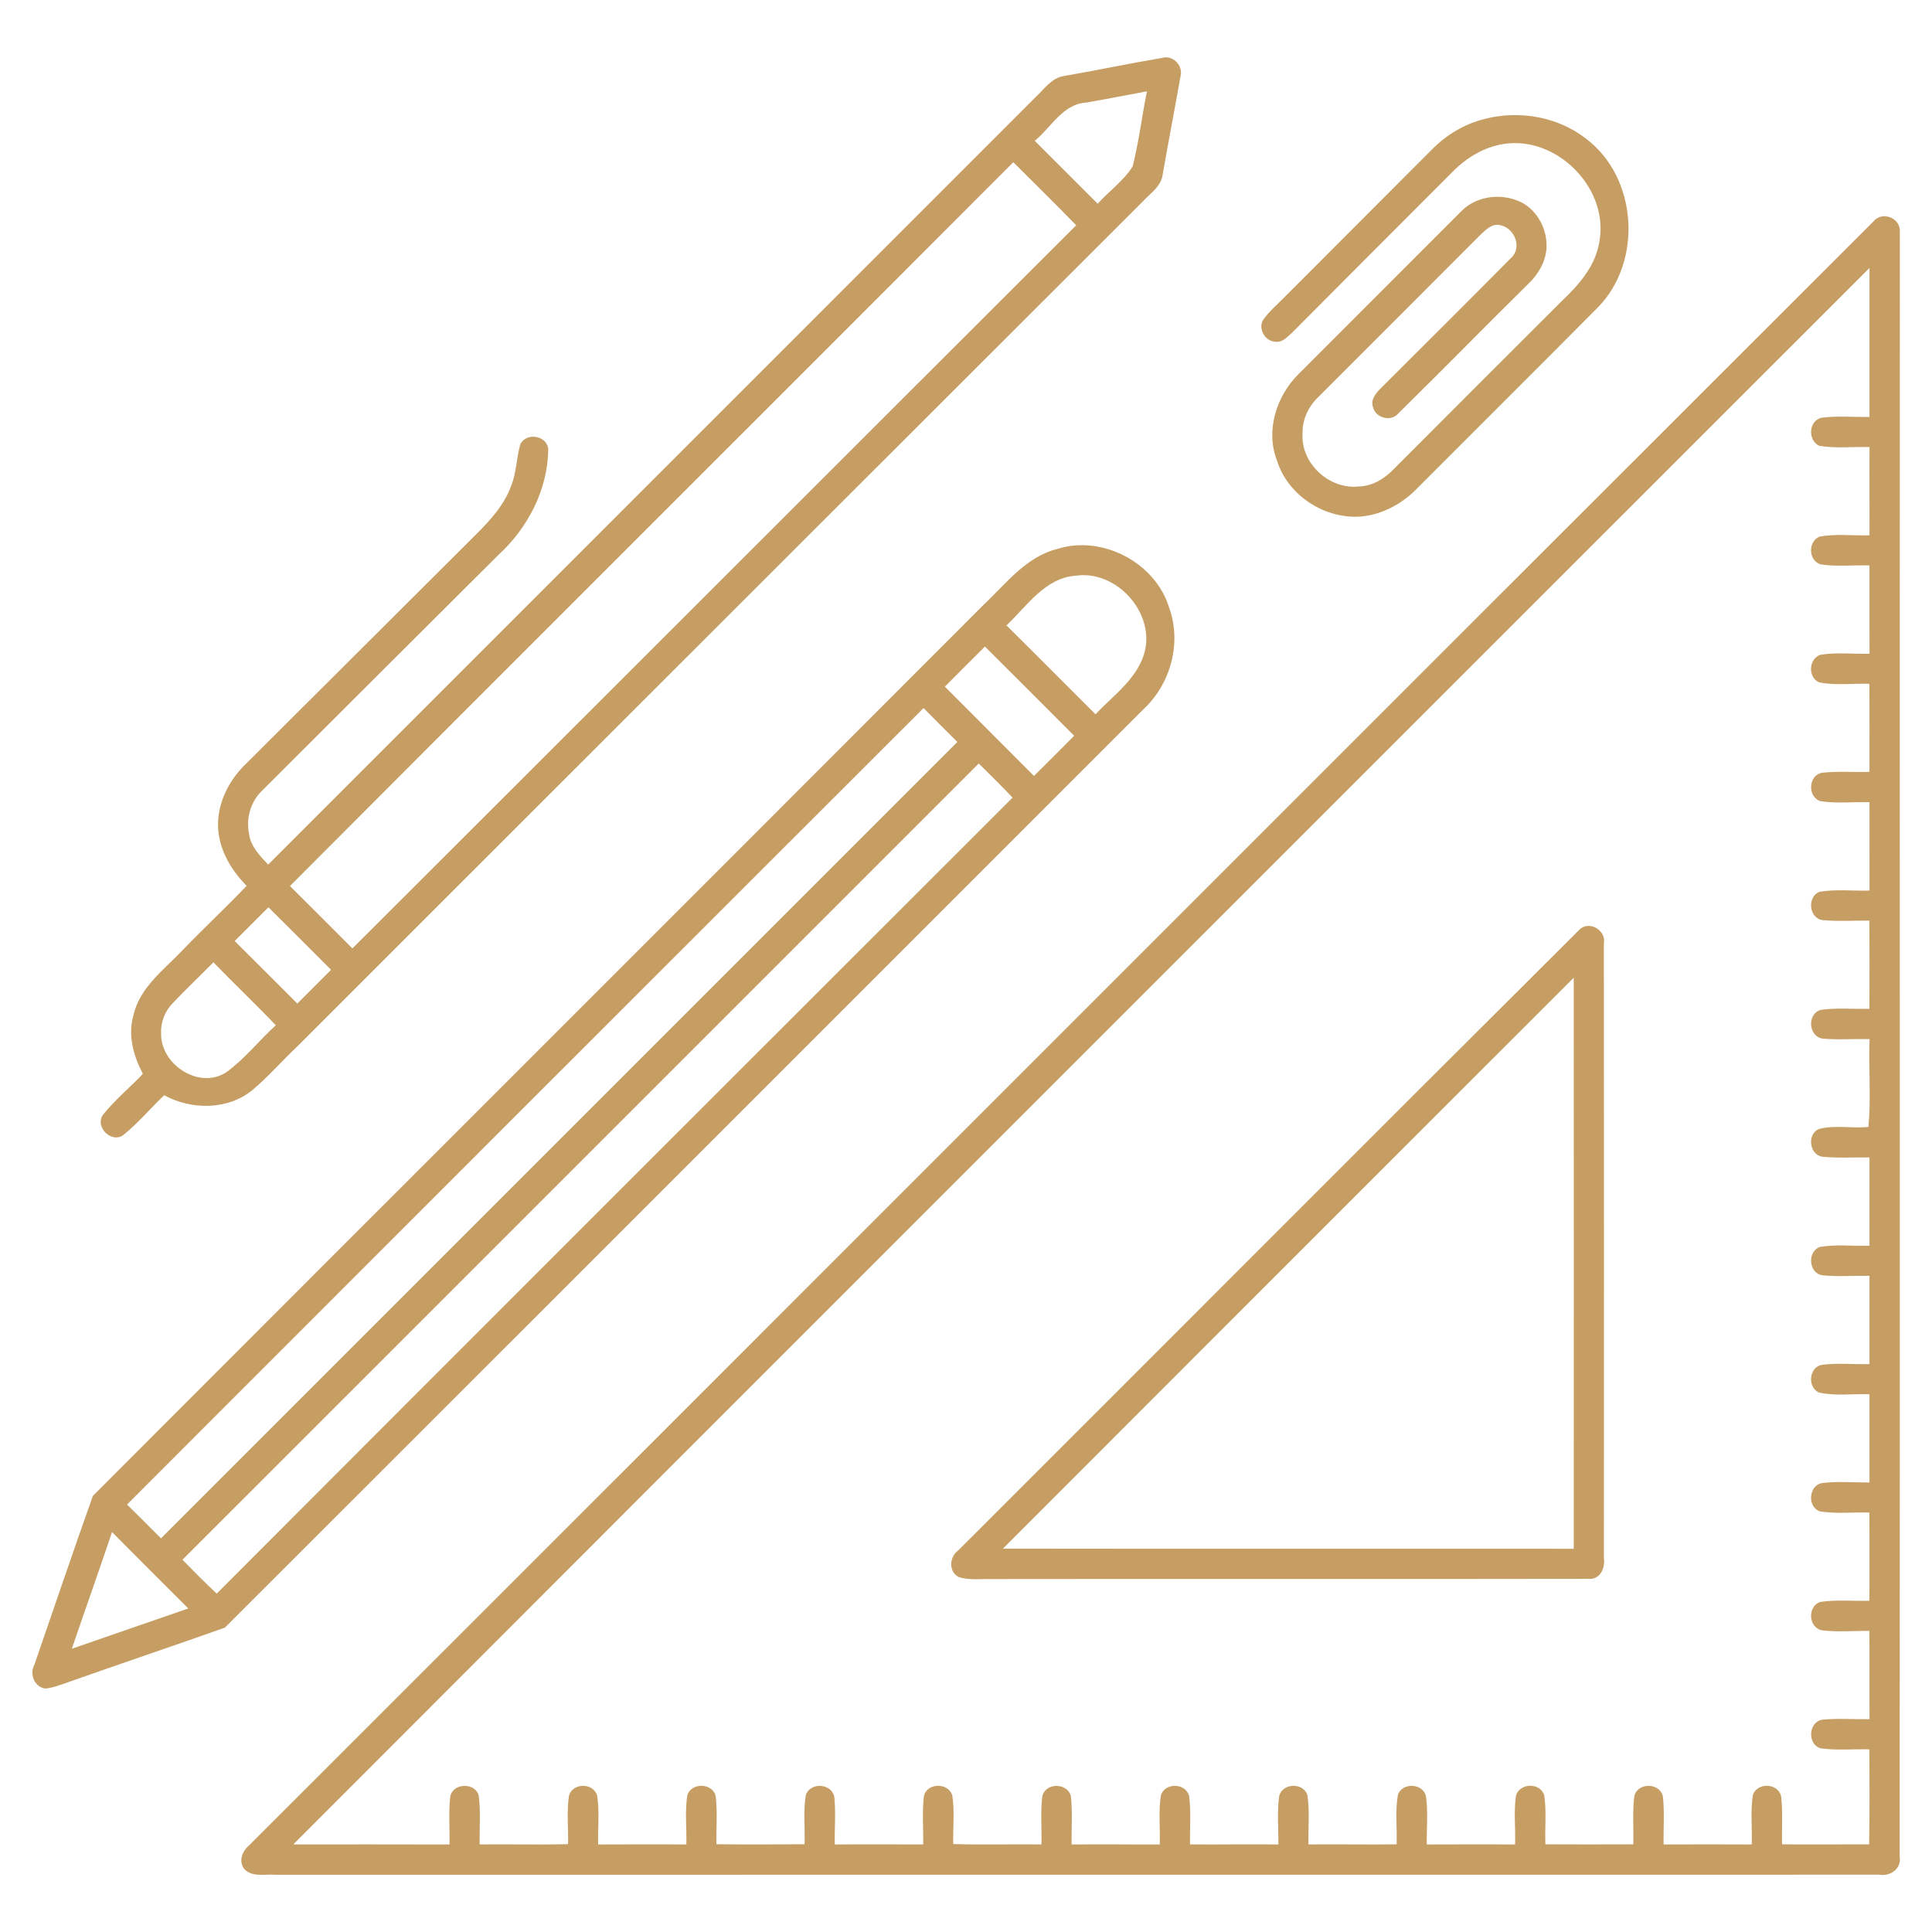 <svg xmlns="http://www.w3.org/2000/svg" width="512pt" height="512pt" viewBox="0 0 512 512"><g id="#c69e63ff"><path fill="#c69e63" opacity="1.00" d=" M 281.98 20.14 C 290.64 18.64 299.26 16.81 307.93 15.36 C 310.71 14.49 313.52 17.25 312.88 20.04 C 311.35 28.74 309.66 37.41 308.15 46.12 C 307.77 49.46 304.69 51.34 302.61 53.63 C 228.09 128.08 153.55 202.53 79.08 277.03 C 74.93 280.91 71.21 285.25 66.86 288.91 C 60.32 294.22 50.73 294.19 43.51 290.25 C 39.89 293.70 36.65 297.58 32.76 300.74 C 29.59 303.18 24.97 298.59 27.33 295.38 C 30.48 291.45 34.40 288.23 37.86 284.59 C 35.38 279.84 33.80 274.31 35.38 269.00 C 37.02 261.77 43.23 257.18 48.09 252.11 C 53.75 246.22 59.72 240.65 65.36 234.75 C 60.74 230.12 57.27 223.80 57.83 217.09 C 58.30 211.41 61.21 206.17 65.31 202.29 C 85.68 182.01 106.01 161.69 126.37 141.41 C 130.07 137.71 133.70 133.70 135.48 128.69 C 136.89 125.22 136.85 121.39 137.86 117.82 C 139.36 114.48 144.93 115.35 145.29 119.02 C 145.21 129.68 139.90 139.90 132.11 147.03 C 111.22 167.83 90.36 188.66 69.50 209.49 C 66.42 212.41 65.14 216.87 66.01 221.02 C 66.43 224.34 68.90 226.79 71.06 229.13 C 138.91 161.29 206.76 93.45 274.59 25.59 C 276.81 23.51 278.74 20.61 281.98 20.14 M 287.91 27.18 C 281.66 27.53 278.59 33.74 274.23 37.33 C 279.81 42.86 285.33 48.45 290.90 53.99 C 293.90 50.62 297.78 47.95 300.17 44.09 C 301.82 37.55 302.61 30.81 303.95 24.20 C 298.60 25.19 293.27 26.25 287.91 27.18 M 268.54 42.99 C 204.69 106.98 140.65 170.79 76.84 234.81 C 82.39 240.29 87.88 245.82 93.39 251.34 C 157.37 187.49 221.24 123.55 285.21 59.70 C 279.71 54.07 274.11 48.55 268.54 42.99 M 62.19 249.38 C 67.75 254.87 73.25 260.44 78.80 265.95 C 81.78 262.98 84.76 260.00 87.73 257.01 C 82.22 251.47 76.69 245.95 71.14 240.44 C 68.15 243.41 65.17 246.40 62.19 249.38 M 45.81 265.82 C 43.68 267.97 42.54 270.96 42.69 273.98 C 42.60 282.14 52.80 288.85 59.98 284.15 C 64.88 280.60 68.64 275.75 73.10 271.69 C 67.67 266.05 62.00 260.64 56.55 255.02 C 53.00 258.65 49.29 262.12 45.81 265.82 Z"></path><path fill="#c69e63" opacity="1.00" d=" M 393.41 31.53 C 402.52 29.16 412.74 30.88 420.23 36.69 C 434.00 46.95 435.42 69.32 423.43 81.49 C 407.50 97.55 391.44 113.48 375.48 129.50 C 371.64 133.46 366.53 136.25 361.01 136.86 C 351.28 137.76 341.33 131.43 338.40 122.02 C 335.33 114.10 338.27 104.90 344.16 99.10 C 358.44 84.78 372.77 70.50 387.06 56.18 C 390.78 52.20 396.93 51.18 401.93 53.08 C 407.13 54.93 410.25 60.69 409.82 66.05 C 409.50 69.56 407.61 72.75 405.09 75.14 C 393.52 86.58 382.12 98.20 370.52 109.61 C 368.59 111.85 364.56 110.77 363.87 107.94 C 363.12 105.94 364.62 104.19 365.93 102.89 C 377.42 91.42 388.95 79.97 400.37 68.43 C 403.42 65.80 401.54 60.73 397.92 59.76 C 395.64 58.96 393.76 60.86 392.27 62.28 C 377.98 76.64 363.63 90.94 349.31 105.27 C 346.69 107.79 345.05 111.32 345.20 114.99 C 344.70 122.83 352.34 129.79 360.07 128.92 C 363.92 128.84 367.27 126.60 369.81 123.87 C 384.45 109.17 399.13 94.52 413.81 79.86 C 418.37 75.55 422.82 70.52 423.84 64.09 C 426.40 50.52 413.61 36.91 399.99 37.98 C 394.12 38.42 388.79 41.55 384.76 45.72 C 370.62 59.88 356.46 74.03 342.35 88.23 C 341.12 89.30 339.86 90.79 338.05 90.57 C 335.33 90.52 333.38 87.24 334.69 84.85 C 336.34 82.48 338.58 80.63 340.58 78.57 C 353.59 65.56 366.58 52.52 379.59 39.50 C 383.39 35.68 388.17 32.83 393.41 31.53 Z"></path><path fill="#c69e63" opacity="1.00" d=" M 496.50 58.67 C 498.69 55.92 503.50 57.63 503.48 61.15 C 503.42 204.76 503.52 348.37 503.43 491.98 C 503.99 495.17 500.98 497.35 498.04 496.81 C 356.35 496.84 214.67 496.80 72.98 496.83 C 70.22 496.59 66.74 497.60 64.67 495.22 C 63.12 493.09 64.30 490.45 66.11 488.95 C 209.61 345.56 352.96 202.01 496.50 58.67 M 77.72 488.79 C 91.52 488.80 105.32 488.75 119.13 488.81 C 119.21 484.58 118.84 480.33 119.32 476.12 C 120.01 472.41 126.08 472.29 126.88 475.97 C 127.43 480.22 127.03 484.52 127.12 488.79 C 134.92 488.70 142.73 488.92 150.54 488.71 C 150.65 484.43 150.14 480.10 150.79 475.86 C 151.75 472.41 157.27 472.40 158.25 475.85 C 158.91 480.12 158.40 484.49 158.51 488.80 C 166.30 488.79 174.09 488.74 181.89 488.80 C 181.99 484.53 181.50 480.22 182.11 475.98 C 182.95 472.28 188.95 472.37 189.68 476.10 C 190.16 480.29 189.78 484.53 189.87 488.74 C 197.66 488.82 205.44 488.81 213.22 488.74 C 213.37 484.39 212.83 479.98 213.55 475.68 C 214.75 472.27 220.24 472.55 221.08 476.08 C 221.55 480.30 221.13 484.56 221.22 488.80 C 229.03 488.74 236.84 488.80 244.65 488.79 C 244.73 484.56 244.36 480.31 244.82 476.10 C 245.53 472.44 251.23 472.30 252.35 475.75 C 253.03 480.02 252.51 484.38 252.62 488.69 C 260.41 488.94 268.21 488.69 276.00 488.79 C 276.09 484.52 275.71 480.22 276.23 475.97 C 277.14 472.39 282.77 472.40 283.78 475.92 C 284.28 480.19 283.90 484.51 284.00 488.81 C 291.78 488.71 299.57 488.83 307.35 488.80 C 307.50 484.43 306.96 480.00 307.67 475.67 C 308.85 472.31 314.33 472.52 315.14 476.03 C 315.66 480.25 315.31 484.54 315.36 488.79 C 323.17 488.84 330.97 488.71 338.78 488.80 C 338.83 484.52 338.41 480.21 338.99 475.96 C 339.87 472.56 345.18 472.31 346.44 475.57 C 347.17 479.92 346.62 484.38 346.77 488.79 C 354.55 488.72 362.34 488.86 370.12 488.77 C 370.28 484.38 369.69 479.91 370.47 475.58 C 371.72 472.29 377.13 472.58 377.90 476.04 C 378.49 480.26 378.05 484.55 378.11 488.80 C 385.91 488.80 393.71 488.73 401.51 488.81 C 401.67 484.50 401.11 480.14 401.75 475.87 C 402.75 472.43 408.22 472.33 409.24 475.80 C 409.88 480.08 409.37 484.45 409.55 488.76 C 417.31 488.79 425.07 488.81 432.84 488.76 C 432.95 484.50 432.58 480.21 433.12 475.97 C 433.98 472.31 439.93 472.40 440.68 476.09 C 441.16 480.31 440.78 484.57 440.87 488.80 C 448.66 488.75 456.45 488.78 464.23 488.80 C 464.38 484.40 463.83 479.94 464.55 475.59 C 465.80 472.27 471.21 472.55 472.02 476.03 C 472.51 480.25 472.15 484.52 472.27 488.77 C 479.96 488.84 487.65 488.75 495.34 488.77 C 495.49 480.38 495.44 471.99 495.40 463.60 C 491.09 463.47 486.74 463.94 482.47 463.32 C 478.90 462.25 479.23 456.34 482.92 455.73 C 487.08 455.32 491.27 455.68 495.44 455.59 C 495.39 447.79 495.47 439.99 495.40 432.19 C 491.25 432.17 487.08 432.57 482.96 432.06 C 479.22 431.52 478.88 425.60 482.46 424.52 C 486.74 423.88 491.09 424.35 495.40 424.22 C 495.47 416.43 495.41 408.63 495.41 400.84 C 491.07 400.72 486.69 401.21 482.39 400.55 C 478.80 399.46 479.29 393.45 483.03 393.01 C 487.14 392.51 491.30 392.91 495.43 392.87 C 495.40 385.07 495.45 377.28 495.43 369.49 C 490.97 369.34 486.40 370.00 482.01 369.03 C 478.96 367.57 479.36 362.45 482.73 361.70 C 486.93 361.15 491.20 361.61 495.43 361.49 C 495.46 353.70 495.39 345.90 495.43 338.11 C 491.29 338.04 487.13 338.38 483.01 337.97 C 479.28 337.51 478.85 331.62 482.36 330.43 C 486.67 329.73 491.08 330.25 495.43 330.13 C 495.39 322.33 495.46 314.53 495.43 306.74 C 491.28 306.65 487.12 306.96 482.99 306.55 C 479.49 306.08 478.82 300.62 481.99 299.20 C 486.27 298.07 490.78 299.11 495.16 298.64 C 495.86 290.94 495.17 283.12 495.45 275.38 C 491.27 275.27 487.07 275.62 482.90 275.23 C 479.22 274.51 478.89 268.73 482.48 267.63 C 486.75 267.01 491.10 267.46 495.41 267.34 C 495.43 259.56 495.46 251.78 495.40 243.99 C 491.26 243.91 487.11 244.25 482.99 243.83 C 479.34 243.36 478.85 237.58 482.23 236.33 C 486.58 235.60 491.04 236.14 495.44 236.01 C 495.42 228.20 495.42 220.39 495.43 212.59 C 491.12 212.48 486.76 212.98 482.48 212.32 C 478.92 211.26 479.19 205.39 482.91 204.78 C 487.06 204.34 491.25 204.67 495.42 204.56 C 495.45 196.78 495.43 189.00 495.41 181.22 C 490.98 181.06 486.46 181.71 482.10 180.83 C 479.04 179.53 479.28 174.55 482.44 173.52 C 486.73 172.84 491.11 173.36 495.44 173.24 C 495.39 165.44 495.45 157.64 495.43 149.84 C 491.09 149.73 486.70 150.22 482.40 149.55 C 479.21 148.46 479.11 143.48 482.20 142.21 C 486.55 141.40 491.02 142.00 495.43 141.86 C 495.47 134.07 495.38 126.28 495.44 118.49 C 491.00 118.33 486.50 118.90 482.10 118.14 C 479.02 116.66 479.28 111.51 482.71 110.71 C 486.92 110.14 491.20 110.57 495.43 110.49 C 495.42 97.33 495.43 84.17 495.43 71.01 C 356.19 210.26 216.87 349.44 77.72 488.79 Z"></path><path fill="#c69e63" opacity="1.00" d=" M 280.32 145.44 C 292.20 141.73 306.29 149.17 309.86 161.12 C 313.21 170.42 310.21 181.33 303.00 187.98 C 221.85 269.09 140.75 350.29 59.57 431.35 C 45.93 436.20 32.17 440.80 18.52 445.64 C 16.38 446.37 14.25 447.27 11.98 447.49 C 9.00 447.02 7.80 443.59 9.14 441.08 C 14.29 426.20 19.33 411.26 24.61 396.43 C 103.17 317.74 181.91 239.17 260.47 160.47 C 266.51 154.80 271.85 147.52 280.32 145.44 M 266.72 165.74 C 274.64 173.55 282.45 181.46 290.33 189.30 C 295.14 184.15 301.61 179.75 303.41 172.54 C 305.88 162.08 295.76 151.04 285.10 152.56 C 276.92 153.15 272.17 160.60 266.72 165.74 M 250.40 181.97 C 258.25 189.88 266.16 197.72 274.01 205.63 C 277.59 202.11 281.13 198.55 284.66 194.98 C 276.79 187.09 268.92 179.20 261.02 171.35 C 257.47 174.87 253.92 178.41 250.40 181.97 M 33.67 398.71 C 36.69 401.68 39.67 404.68 42.66 407.68 C 113.00 337.32 183.36 266.98 253.71 196.63 C 250.71 193.64 247.71 190.66 244.75 187.64 C 174.36 257.96 104.01 328.33 33.67 398.71 M 48.35 413.35 C 51.33 416.39 54.32 419.41 57.43 422.32 C 127.67 351.94 198.00 281.66 268.34 211.38 C 265.41 208.30 262.40 205.30 259.38 202.33 C 189.05 272.68 118.70 343.02 48.35 413.35 M 19.04 436.94 C 29.32 433.36 39.62 429.82 49.90 426.26 C 43.15 419.52 36.39 412.80 29.69 406.02 C 26.22 416.35 22.55 426.62 19.04 436.94 Z"></path><path fill="#c69e63" opacity="1.00" d=" M 418.50 246.44 C 421.03 243.79 425.74 246.49 425.04 250.00 C 425.08 304.32 425.07 358.65 425.05 412.98 C 425.44 415.54 424.01 418.70 421.00 418.41 C 368.33 418.51 315.66 418.39 262.99 418.47 C 260.01 418.37 256.91 418.87 254.04 417.92 C 251.31 416.47 251.58 412.55 253.95 410.87 C 308.82 356.09 363.54 301.13 418.50 246.44 M 265.79 410.40 C 316.21 410.48 366.64 410.40 417.06 410.44 C 417.08 359.99 417.09 309.55 417.05 259.11 C 366.62 309.52 316.17 359.93 265.79 410.40 Z"></path></g></svg>